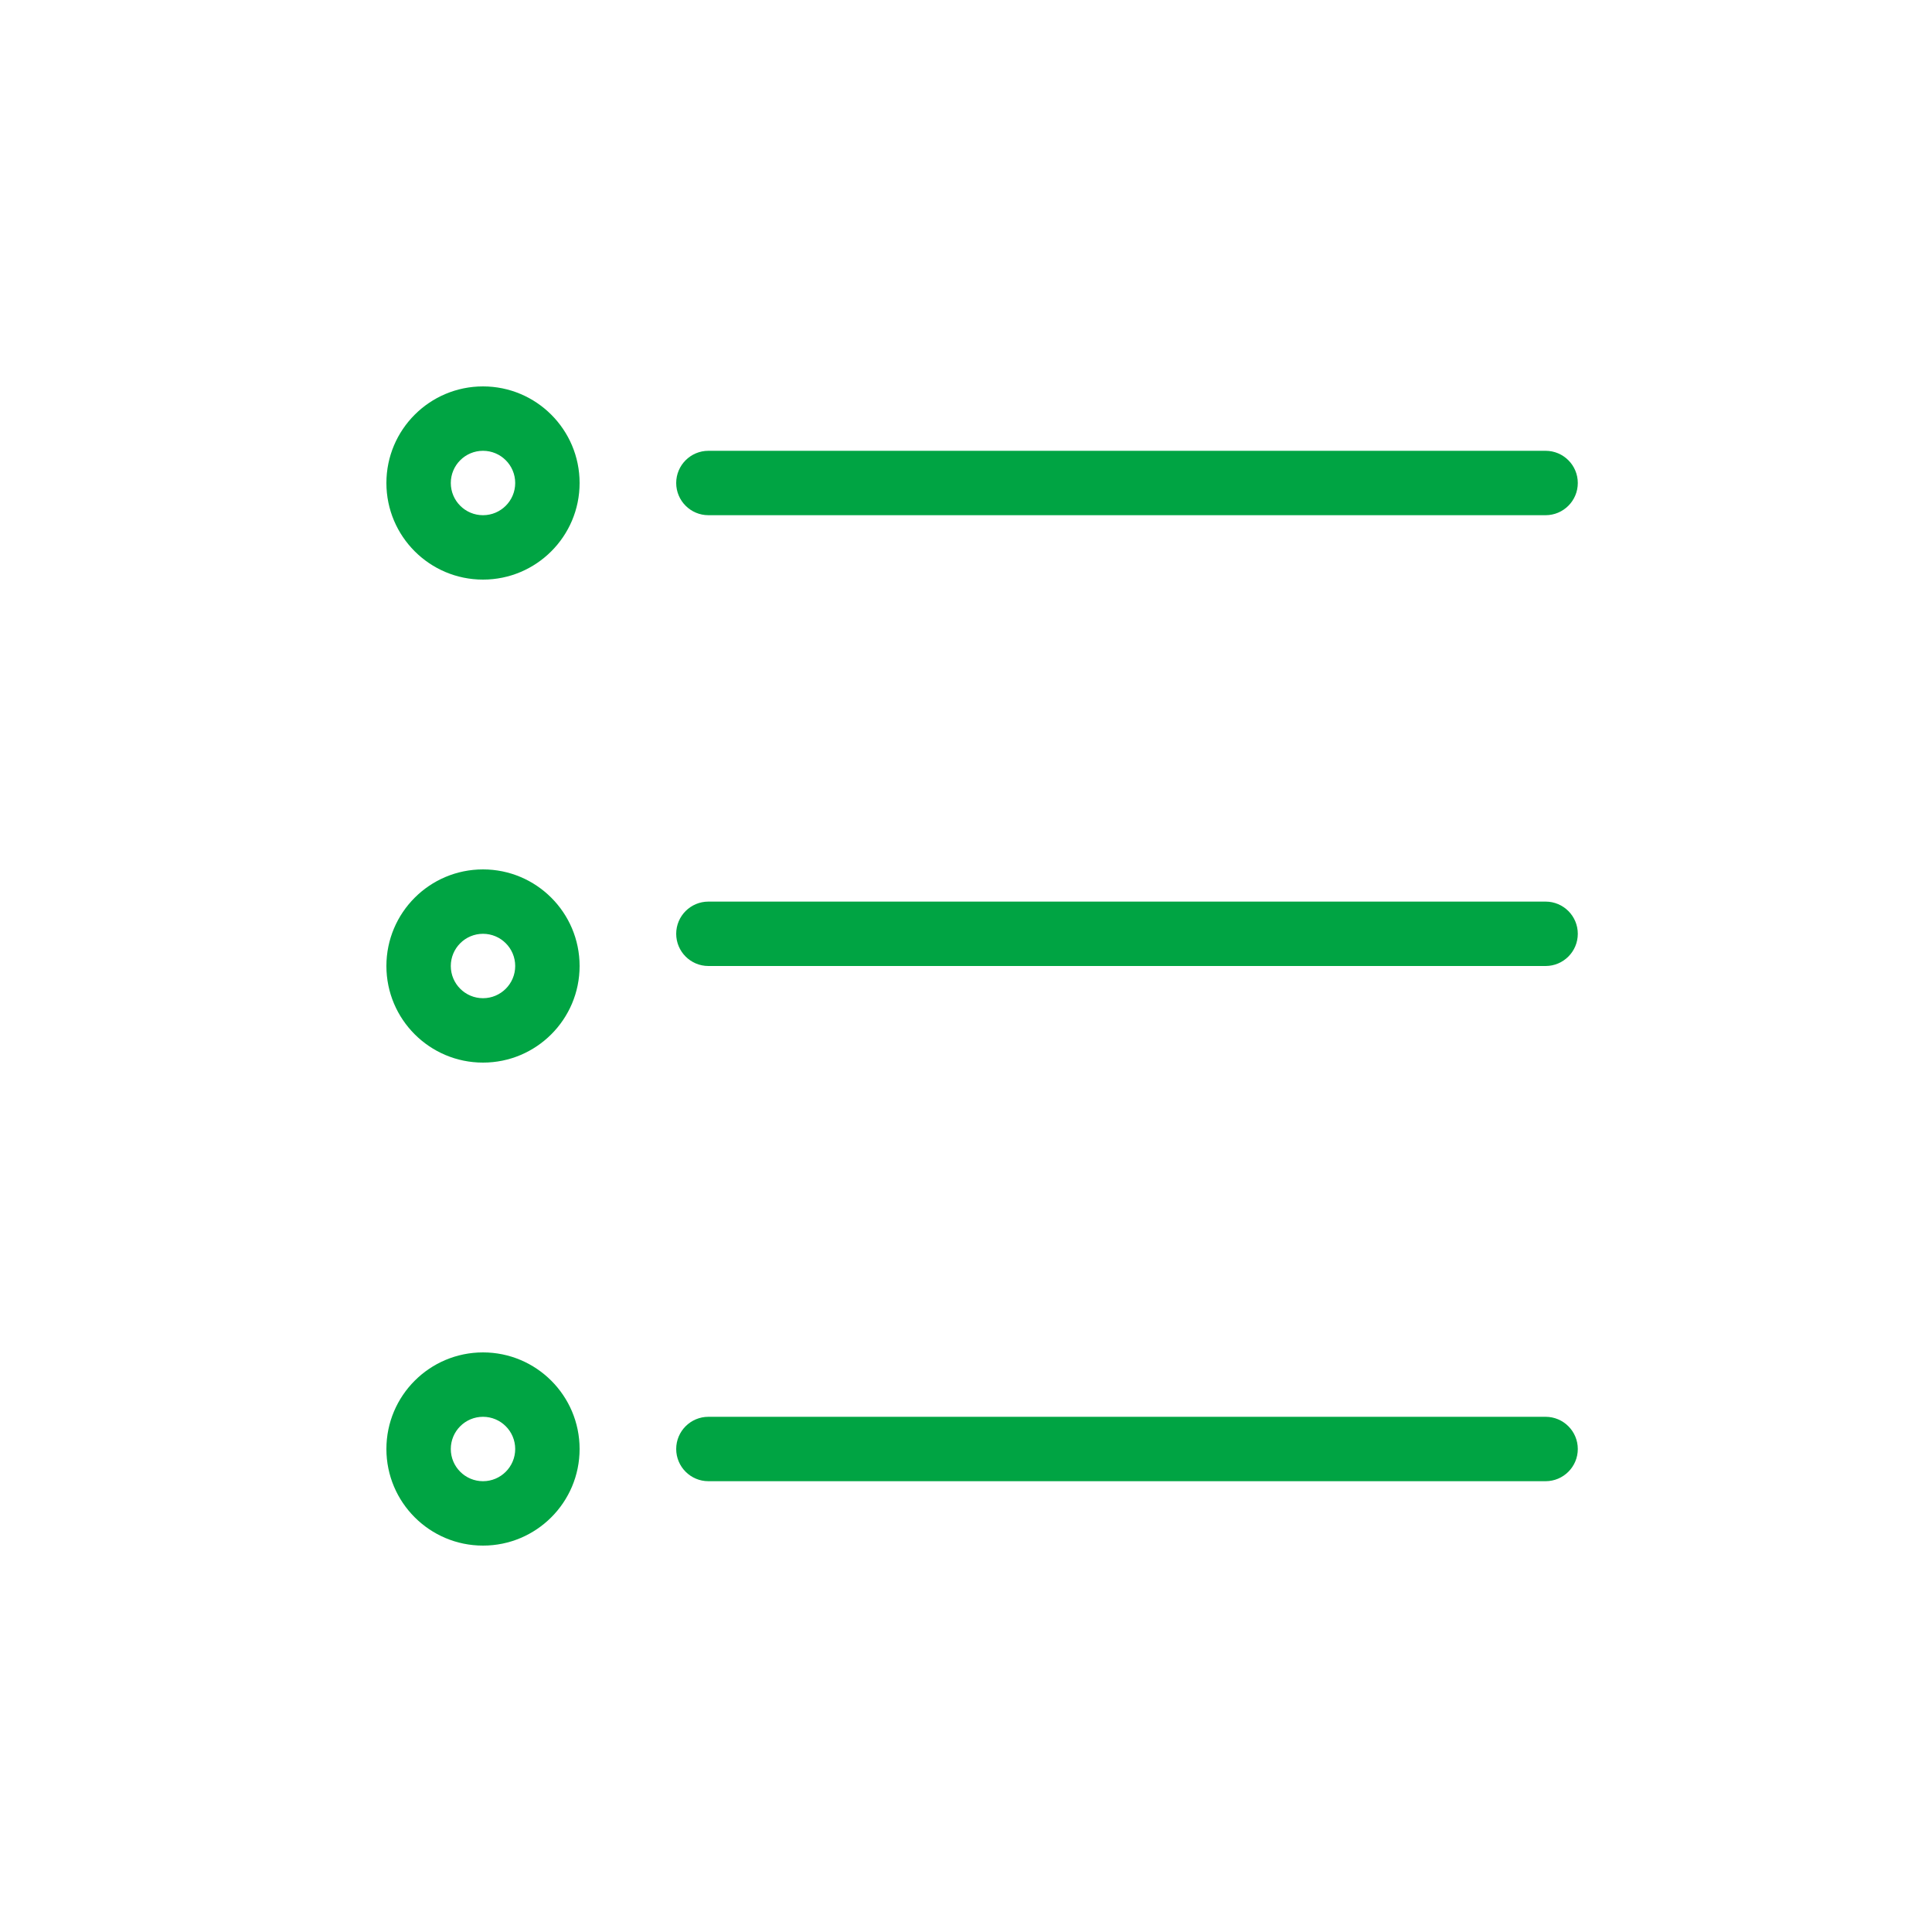 <svg width="30" height="30" viewBox="0 0 30 30" fill="none" xmlns="http://www.w3.org/2000/svg">
<path fill-rule="evenodd" clip-rule="evenodd" d="M10.5 22.5C10.5 22.224 10.724 22 11 22H24C24.276 22 24.5 22.224 24.5 22.5C24.5 22.776 24.276 23 24 23H11C10.724 23 10.5 22.776 10.5 22.5Z" fill="#00A443"/>
<path fill-rule="evenodd" clip-rule="evenodd" d="M7.5 23C7.776 23 8 22.776 8 22.5C8 22.224 7.776 22 7.5 22C7.224 22 7 22.224 7 22.5C7 22.776 7.224 23 7.5 23ZM7.5 24C8.328 24 9 23.328 9 22.5C9 21.672 8.328 21 7.5 21C6.672 21 6 21.672 6 22.5C6 23.328 6.672 24 7.5 24Z" fill="#00A443"/>
<path fill-rule="evenodd" clip-rule="evenodd" d="M10.5 14.5C10.5 14.224 10.724 14 11 14H24C24.276 14 24.5 14.224 24.5 14.5C24.5 14.776 24.276 15 24 15H11C10.724 15 10.5 14.776 10.5 14.5Z" fill="#00A443"/>
<path fill-rule="evenodd" clip-rule="evenodd" d="M10.5 7.5C10.5 7.224 10.724 7 11 7H24C24.276 7 24.5 7.224 24.5 7.5C24.5 7.776 24.276 8 24 8H11C10.724 8 10.5 7.776 10.5 7.5Z" fill="#00A443"/>
<path fill-rule="evenodd" clip-rule="evenodd" d="M7.5 8C7.776 8 8 7.776 8 7.5C8 7.224 7.776 7 7.5 7C7.224 7 7 7.224 7 7.5C7 7.776 7.224 8 7.5 8ZM7.5 9C8.328 9 9 8.328 9 7.5C9 6.672 8.328 6 7.5 6C6.672 6 6 6.672 6 7.5C6 8.328 6.672 9 7.5 9Z" fill="#00A443"/>
<path fill-rule="evenodd" clip-rule="evenodd" d="M7.5 15.5C7.776 15.5 8 15.276 8 15C8 14.724 7.776 14.5 7.5 14.5C7.224 14.5 7 14.724 7 15C7 15.276 7.224 15.5 7.5 15.5ZM7.5 16.5C8.328 16.5 9 15.828 9 15C9 14.172 8.328 13.5 7.5 13.5C6.672 13.5 6 14.172 6 15C6 15.828 6.672 16.5 7.5 16.5Z" fill="#00A443"/>
</svg>

